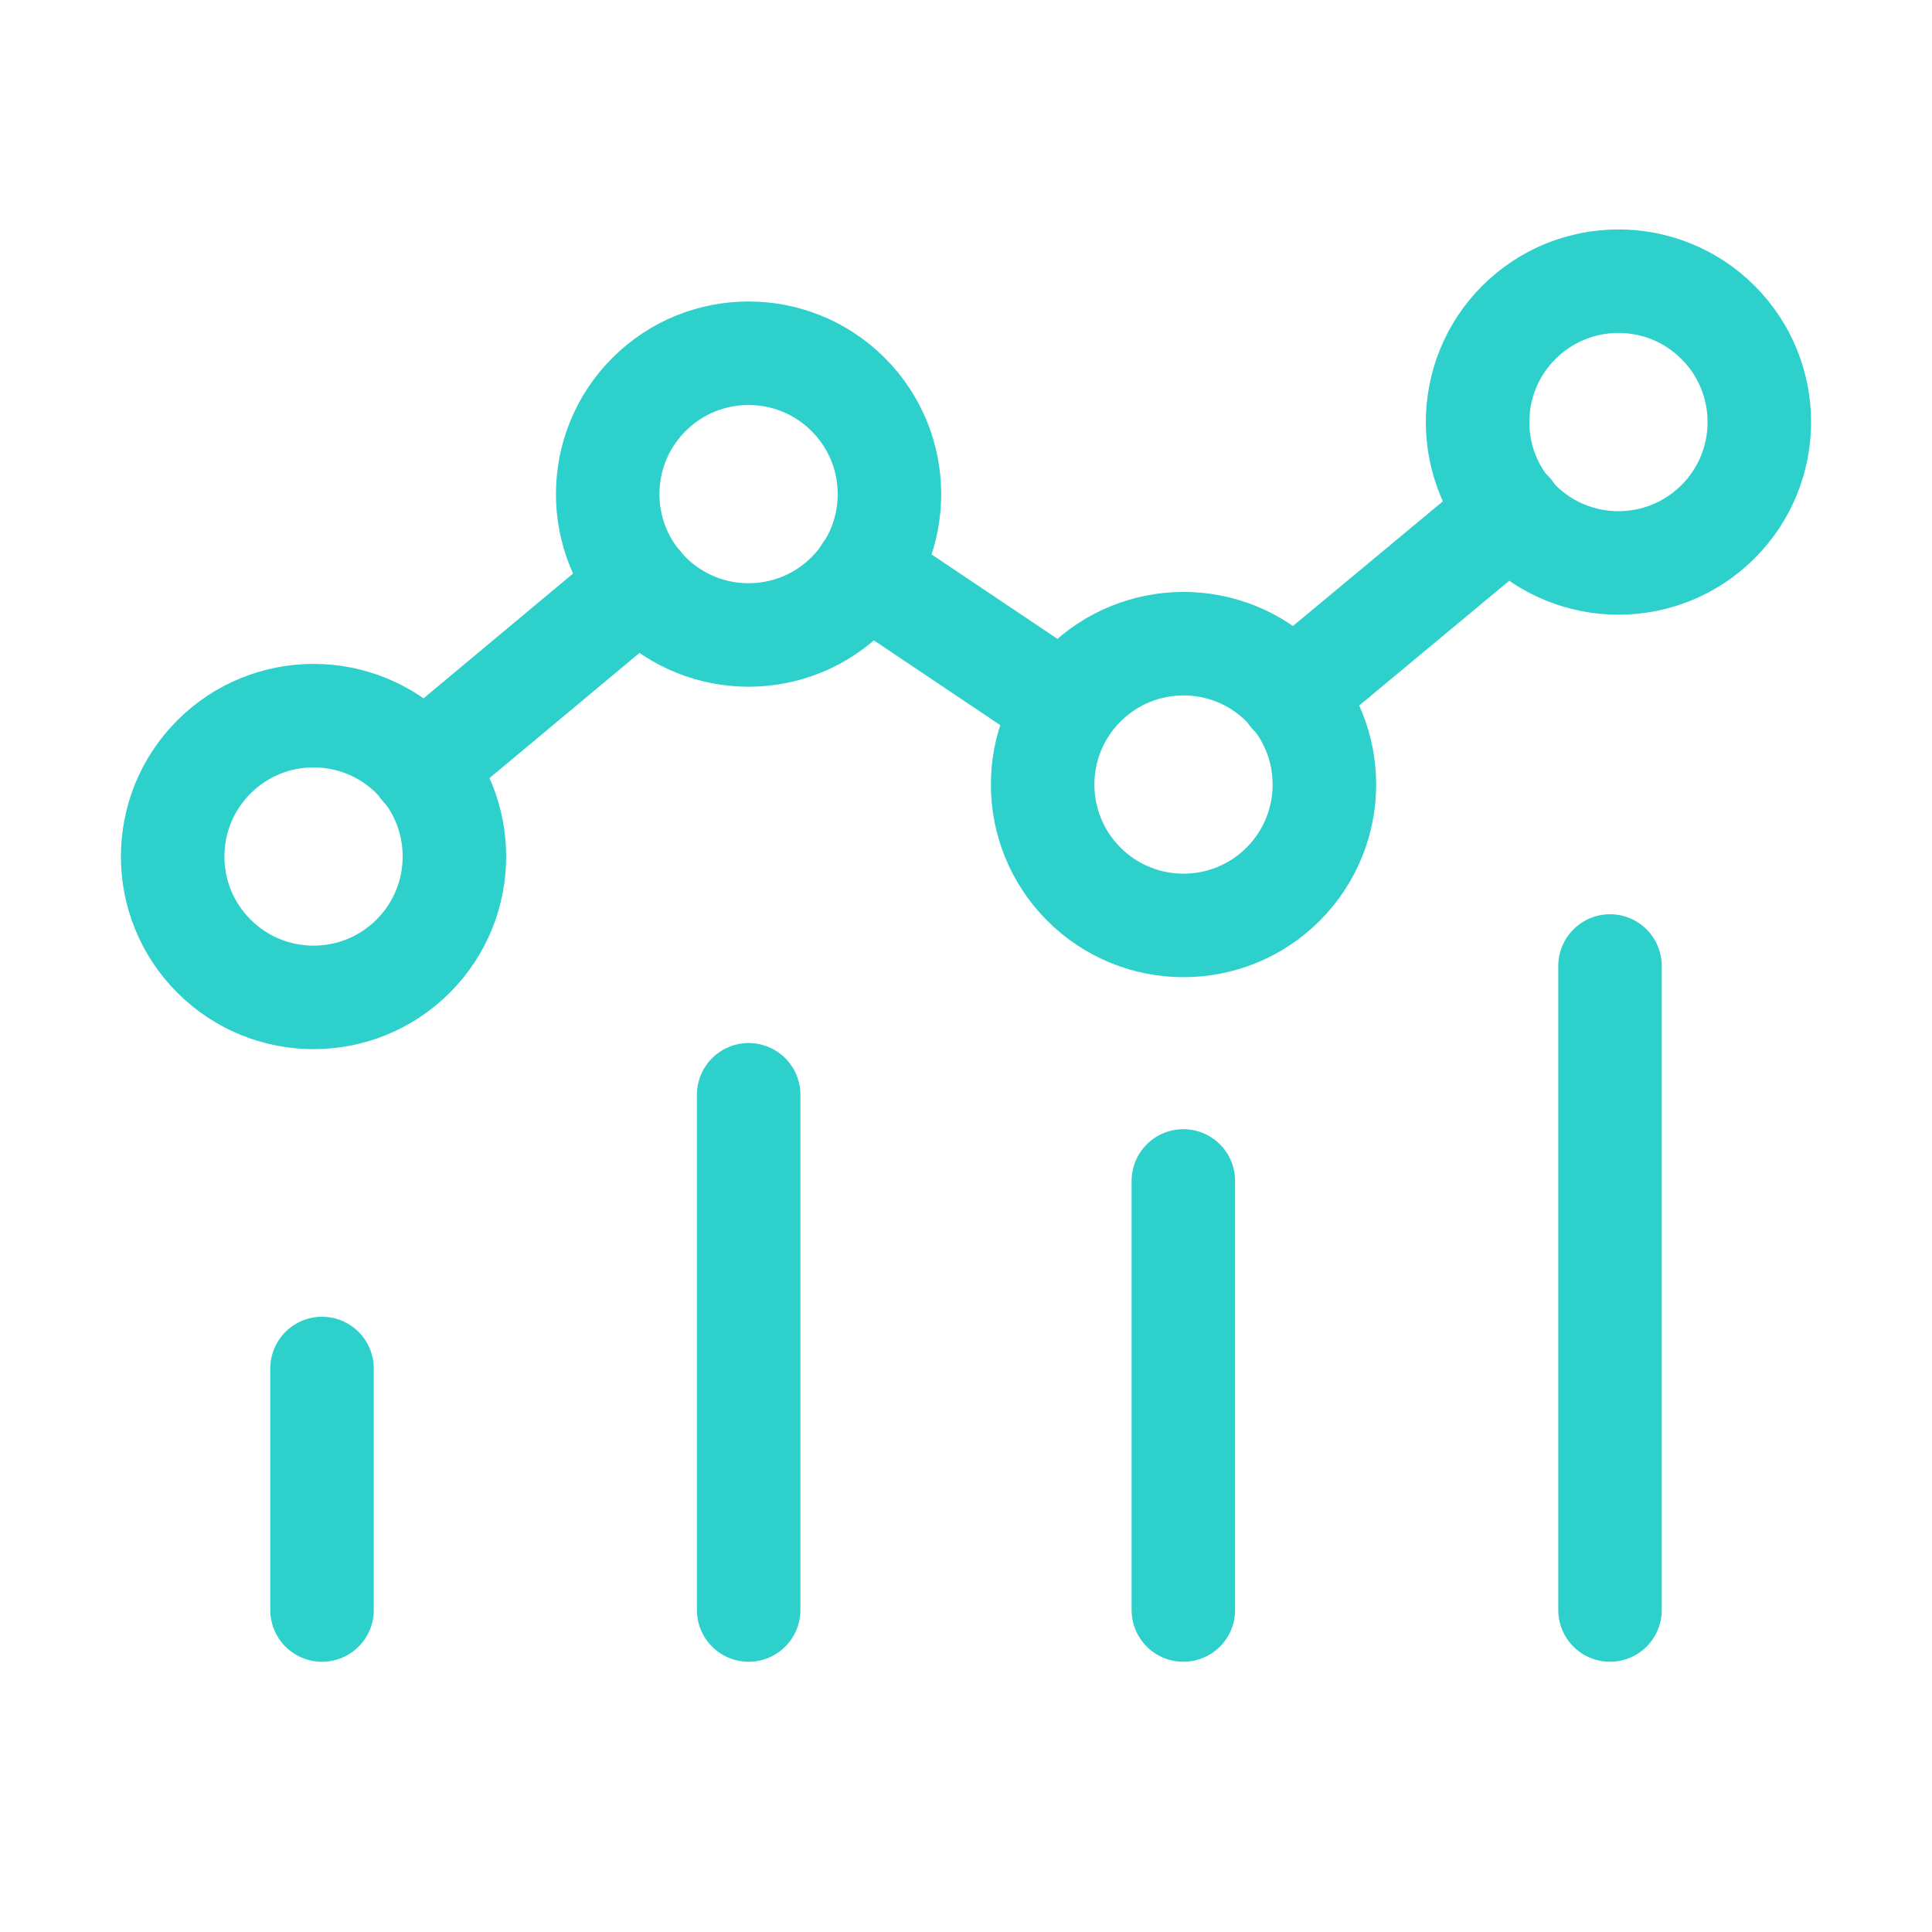 <svg width="56" height="56" viewBox="0 0 56 56" fill="none" xmlns="http://www.w3.org/2000/svg">
<g clip-path="url(#clip0_2094_7934)">
<path d="M46.667 28V46.667" stroke="#2DD0CB" stroke-width="3" stroke-linecap="round" stroke-linejoin="round"/>
<path d="M34.3 34.23V46.667" stroke="#2DD0CB" stroke-width="3" stroke-linecap="round" stroke-linejoin="round"/>
<path d="M9.334 39.667V46.667" stroke="#2DD0CB" stroke-width="3" stroke-linecap="round" stroke-linejoin="round"/>
<path d="M21.7 31.733V46.667" stroke="#2DD0CB" stroke-width="3" stroke-linecap="round" stroke-linejoin="round"/>
<path d="M37.192 19.853C38.787 21.448 38.787 24.033 37.192 25.628C35.597 27.223 33.012 27.223 31.417 25.628C29.823 24.033 29.823 21.448 31.417 19.853C33.012 18.259 35.597 18.259 37.192 19.853Z" stroke="#2DD0CB" stroke-width="3" stroke-linecap="round" stroke-linejoin="round"/>
<path d="M49.799 9.346C51.394 10.941 51.394 13.526 49.799 15.121C48.204 16.716 45.619 16.716 44.024 15.121C42.43 13.526 42.43 10.941 44.024 9.346C45.619 7.752 48.204 7.752 49.799 9.346Z" stroke="#2DD0CB" stroke-width="3" stroke-linecap="round" stroke-linejoin="round"/>
<path d="M11.976 21.939C13.57 23.534 13.57 26.119 11.976 27.714C10.381 29.309 7.796 29.309 6.201 27.714C4.606 26.119 4.606 23.534 6.201 21.939C7.796 20.345 10.381 20.345 11.976 21.939Z" stroke="#2DD0CB" stroke-width="3" stroke-linecap="round" stroke-linejoin="round"/>
<path d="M24.585 11.435C26.18 13.029 26.18 15.615 24.585 17.209C22.99 18.804 20.405 18.804 18.81 17.209C17.216 15.615 17.216 13.029 18.81 11.435C20.405 9.84 22.99 9.84 24.585 11.435Z" stroke="#2DD0CB" stroke-width="3" stroke-linecap="round" stroke-linejoin="round"/>
<path d="M43.797 14.84L37.427 20.137" stroke="#2DD0CB" stroke-width="3" stroke-linecap="round" stroke-linejoin="round"/>
<path d="M30.893 20.487L25.084 16.59" stroke="#2DD0CB" stroke-width="3" stroke-linecap="round" stroke-linejoin="round"/>
<path d="M12.227 22.237L18.573 16.94" stroke="#2DD0CB" stroke-width="3" stroke-linecap="round" stroke-linejoin="round"/>
</g>
<defs>
<clipPath id="clip0_2094_7934">
<rect width="56" height="56" fill="white"/>
</clipPath>
</defs>
</svg>
